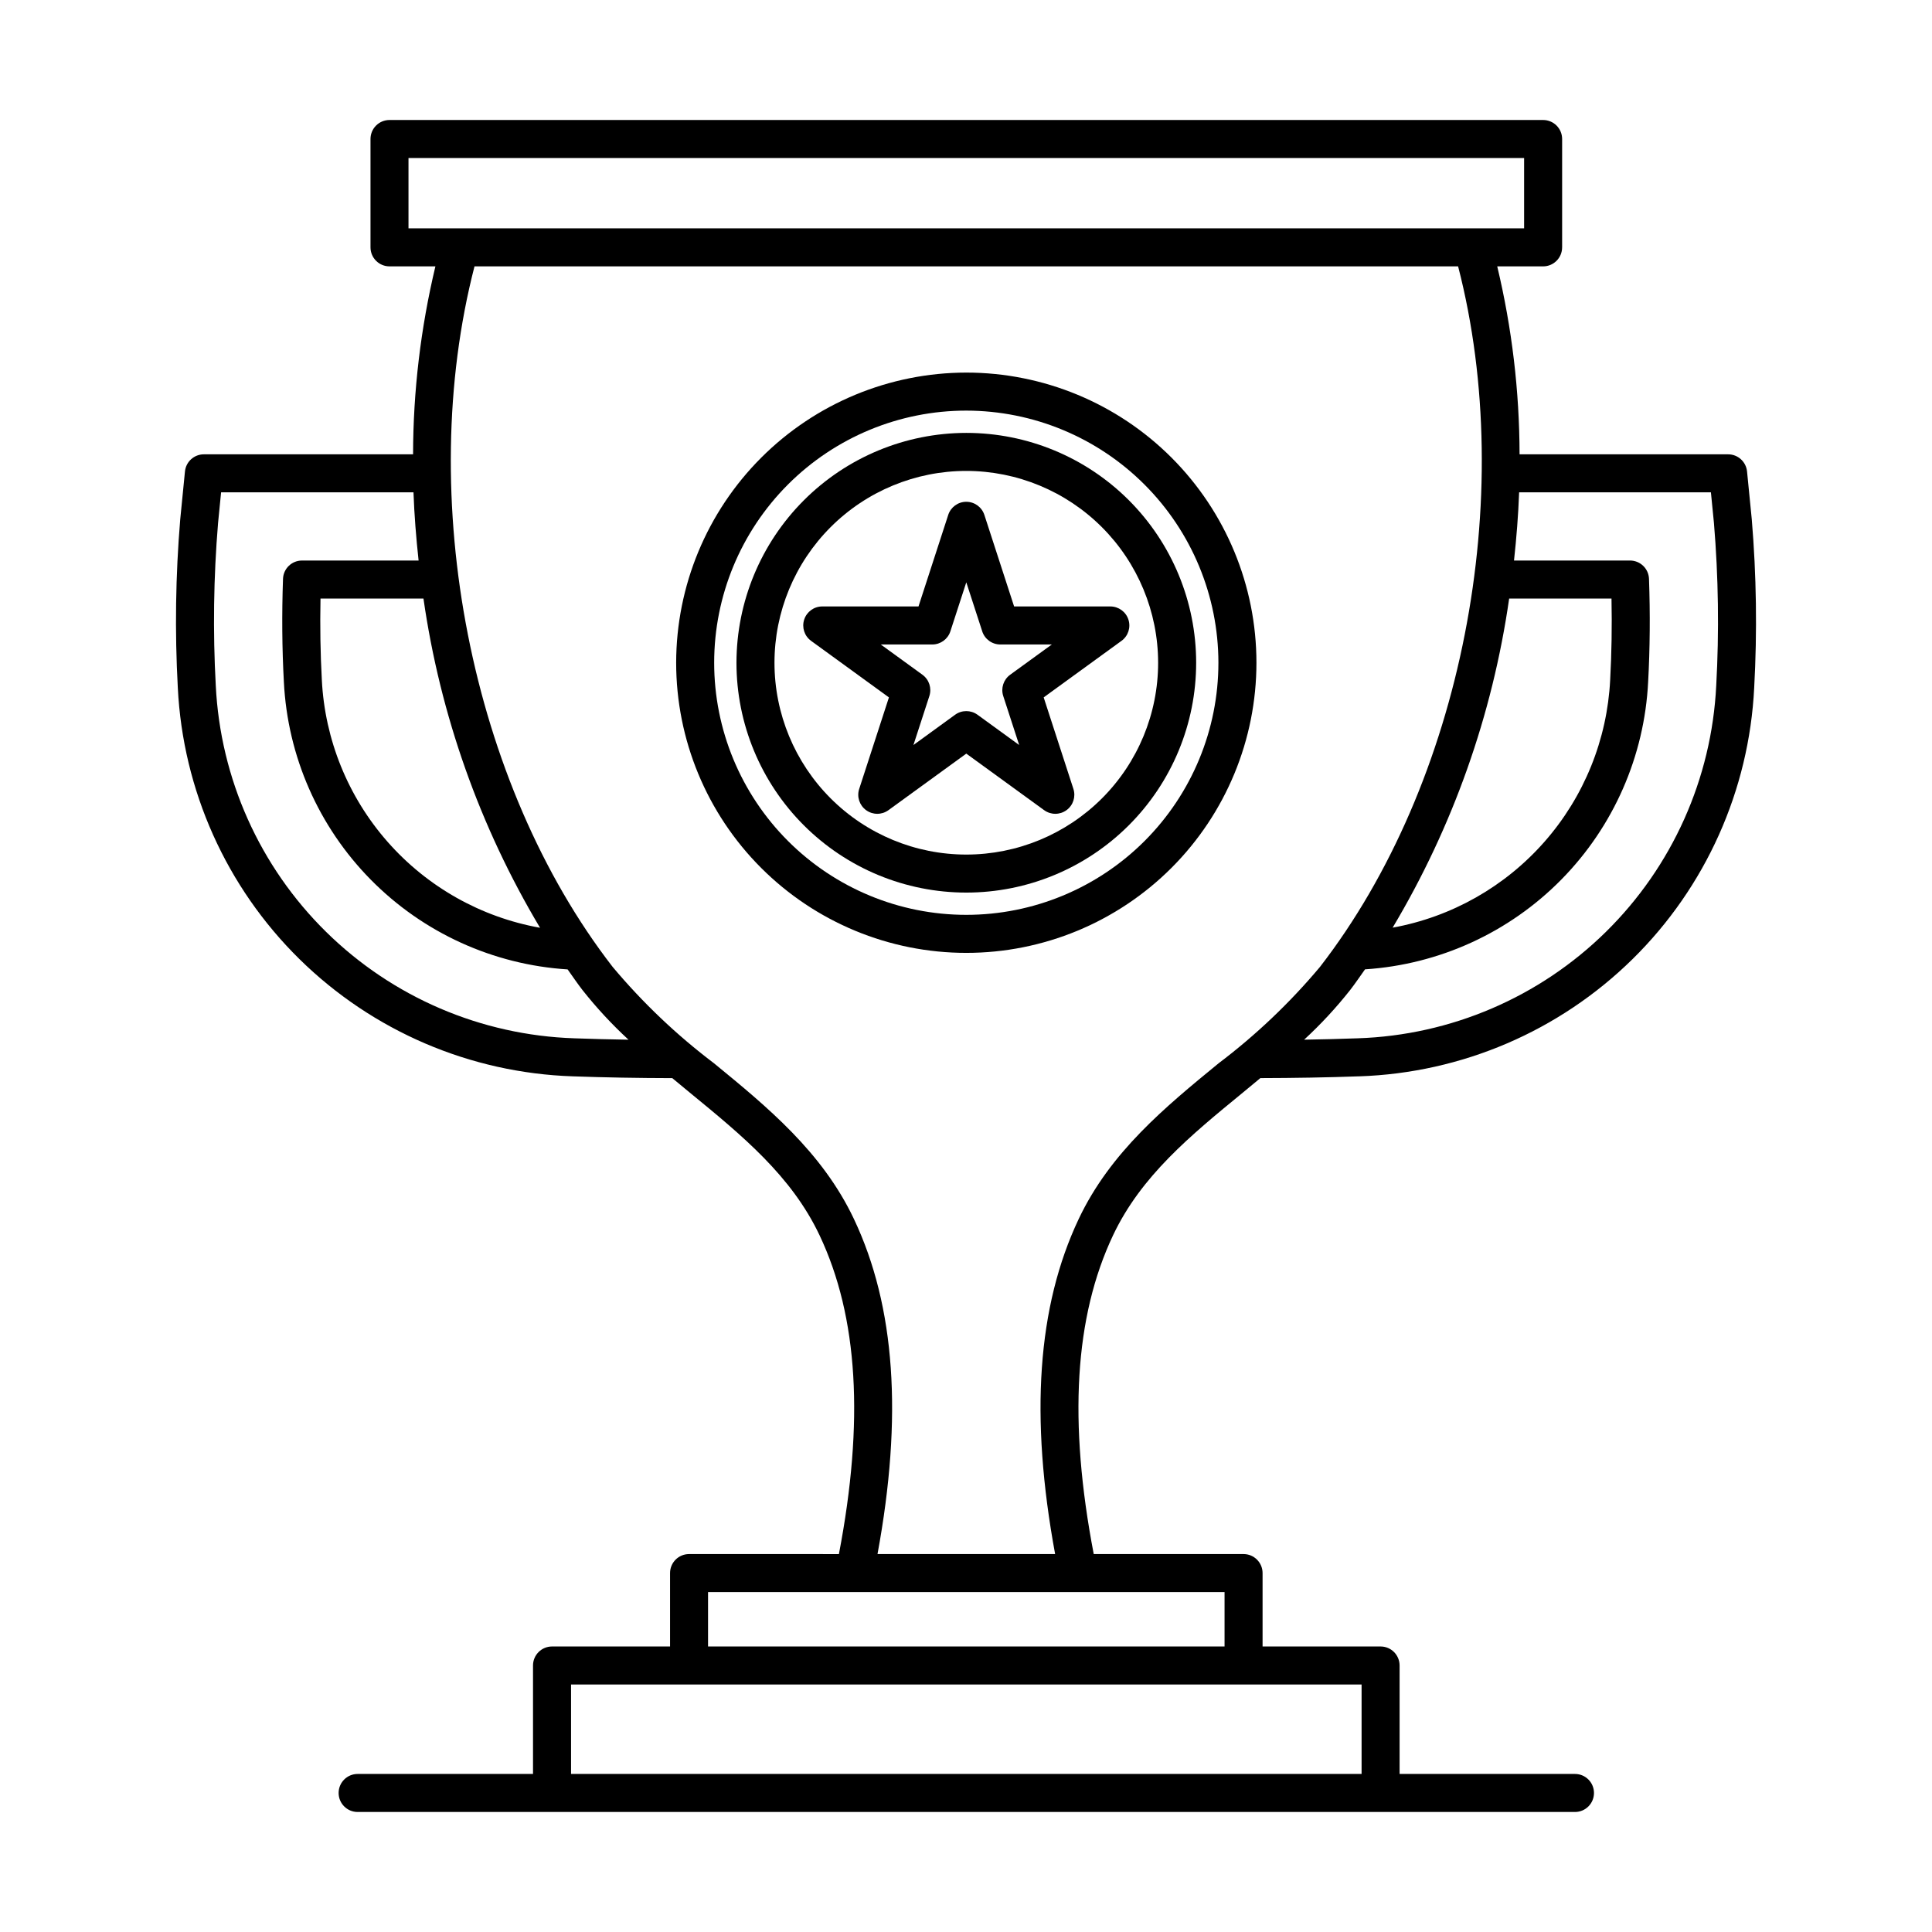 <?xml version="1.0" encoding="UTF-8"?>
<!-- The Best Svg Icon site in the world: iconSvg.co, Visit us! https://iconsvg.co -->
<svg fill="#000000" width="800px" height="800px" version="1.1" viewBox="144 144 512 512" xmlns="http://www.w3.org/2000/svg">
 <g>
  <path d="m557.98 209.55v-28.715c0-1.336-0.531-2.617-1.473-3.562-0.945-0.941-2.227-1.473-3.562-1.473h-305.72c-2.785 0-5.039 2.254-5.039 5.035v28.715c0 2.781 2.254 5.039 5.039 5.039h12.16c-3.898 16.316-5.887 33.031-5.918 49.809h-55.438c-2.59 0-4.758 1.965-5.012 4.543l-1.254 12.699c-1.238 14.836-1.453 29.738-0.641 44.602 1.34 27.176 12.848 52.852 32.242 71.934 19.395 19.078 45.258 30.168 72.449 31.062 8.457 0.305 17.324 0.457 26.352 0.477 1.562 1.297 3.129 2.602 4.684 3.875 13.844 11.348 26.918 22.062 34.344 37.77 10.227 21.625 11.855 49.348 5.129 84.484l-39.711-0.004c-2.785 0-5.039 2.258-5.039 5.039v19.453h-31.277c-2.781 0-5.039 2.258-5.039 5.039v28.742h-46.477c-2.785 0-5.039 2.258-5.039 5.039s2.254 5.039 5.039 5.039h322.61c2.781 0 5.035-2.258 5.035-5.039s-2.254-5.039-5.035-5.039h-46.48v-28.742c0-2.781-2.254-5.039-5.035-5.039h-31.277v-19.453c0-2.781-2.258-5.039-5.039-5.039h-39.707c-6.727-35.137-5.102-62.859 5.125-84.484 7.43-15.703 20.504-26.422 34.348-37.77 1.555-1.277 3.121-2.582 4.684-3.879 8.969-0.02 17.781-0.168 26.188-0.473v0.004c27.191-0.895 53.051-11.984 72.445-31.062 19.395-19.082 30.902-44.758 32.242-71.934 0.812-14.867 0.598-29.77-0.641-44.609l-1.254-12.695v0.004c-0.254-2.578-2.422-4.543-5.012-4.543h-55.273c-0.031-16.777-2.019-33.492-5.918-49.809h12.16c2.781 0 5.035-2.258 5.035-5.039zm-270.86 180.32c-15.652-2.801-29.891-10.824-40.391-22.762-10.504-11.934-16.652-27.078-17.441-42.957-0.383-6.973-0.496-14.195-0.352-21.531h27.285c4.426 30.84 14.926 60.496 30.898 87.25zm9.055 29.289c-24.676-0.812-48.145-10.875-65.742-28.191-17.598-17.316-28.039-40.621-29.25-65.281-0.785-14.352-0.586-28.742 0.605-43.07l0.805-8.148h50.984c0.219 6.023 0.699 12.055 1.355 18.074l-30.895 0.004c-2.715-0.004-4.941 2.144-5.035 4.856-0.328 9.309-0.254 18.492 0.227 27.301 0.977 19.723 9.188 38.395 23.059 52.449 13.871 14.055 32.43 22.512 52.137 23.75 1.312 1.836 2.578 3.719 3.949 5.488h0.004c3.707 4.695 7.781 9.086 12.184 13.141-4.891-0.078-9.707-0.199-14.387-0.371zm208.66 194.95h-209.5v-23.703h209.5zm-36.316-33.781h-136.88v-14.414h136.88zm128.89-305.86 0.805 8.145c1.191 14.328 1.395 28.719 0.605 43.074-1.211 24.66-11.652 47.965-29.25 65.281-17.598 17.316-41.066 27.379-65.742 28.191-4.629 0.168-9.387 0.289-14.223 0.367l0.004 0.004c4.398-4.055 8.473-8.445 12.18-13.141 1.375-1.773 2.644-3.664 3.961-5.504 19.676-1.277 38.191-9.75 52.027-23.797 13.836-14.047 22.02-32.691 23-52.387 0.48-8.809 0.555-17.992 0.227-27.301-0.098-2.711-2.324-4.859-5.039-4.856h-30.734c0.656-6.023 1.137-12.051 1.355-18.074zm-53.465 28.152h27.121c0.145 7.34 0.031 14.562-0.352 21.531-0.789 15.848-6.91 30.965-17.379 42.887-10.465 11.926-24.656 19.961-40.27 22.801 15.961-26.746 26.457-56.391 30.879-87.219zm-50.121 97.602c-7.973 9.508-16.992 18.086-26.891 25.57-14.094 11.551-28.668 23.5-37.066 41.25-10.98 23.219-12.961 52.375-6.25 88.793h-47.066c6.711-36.418 4.731-65.574-6.254-88.793-8.395-17.75-22.969-29.699-37.066-41.25-9.898-7.484-18.918-16.062-26.887-25.57-37.656-48.629-52.422-124.38-36.594-185.64h260.66c15.828 61.254 1.066 137.01-36.59 185.64zm54.082-195.71h-295.65v-18.637h295.65z"/>
  <path d="m339.17 319.63c0 16.156 6.414 31.648 17.84 43.07 11.422 11.426 26.914 17.844 43.07 17.844s31.648-6.418 43.07-17.84c11.426-11.422 17.844-26.918 17.844-43.07 0-16.156-6.418-31.648-17.84-43.074-11.426-11.422-26.918-17.84-43.074-17.84-16.148 0.02-31.629 6.441-43.047 17.859-11.422 11.418-17.844 26.902-17.863 43.051zm111.75 0h-0.004c0.004 13.484-5.352 26.414-14.887 35.949-9.531 9.531-22.465 14.887-35.945 14.891-13.484 0-26.414-5.356-35.949-14.891-9.531-9.531-14.891-22.465-14.891-35.945 0-13.484 5.356-26.414 14.891-35.949 9.535-9.531 22.465-14.887 35.945-14.887 13.48 0.012 26.398 5.375 35.93 14.902 9.531 9.531 14.891 22.453 14.906 35.93z"/>
  <path d="m323.19 319.63c0 20.391 8.098 39.949 22.52 54.371 14.418 14.418 33.977 22.52 54.367 22.52 20.395 0 39.953-8.102 54.371-22.52 14.418-14.422 22.52-33.98 22.52-54.371 0-20.395-8.102-39.949-22.52-54.371-14.418-14.418-33.977-22.52-54.371-22.52-20.383 0.023-39.926 8.133-54.344 22.547-14.414 14.414-22.52 33.957-22.543 54.344zm143.7 0c0 17.719-7.039 34.715-19.57 47.246-12.531 12.527-29.523 19.566-47.246 19.566-17.719 0-34.715-7.039-47.242-19.566-12.531-12.531-19.57-29.527-19.57-47.246s7.039-34.715 19.57-47.246c12.527-12.527 29.523-19.566 47.242-19.566 17.715 0.02 34.699 7.062 47.223 19.59 12.527 12.527 19.574 29.508 19.594 47.223z"/>
  <path d="m395.29 280.46-7.879 24.254h-25.504c-2.18 0-4.117 1.406-4.789 3.481-0.676 2.078 0.062 4.352 1.828 5.637l20.629 14.988-7.879 24.254v-0.004c-0.676 2.074 0.066 4.352 1.832 5.633 1.766 1.285 4.156 1.285 5.922 0l20.629-14.988 20.629 14.988h0.004c1.766 1.285 4.156 1.285 5.922 0 1.766-1.281 2.504-3.559 1.832-5.633l-7.879-24.254 20.629-14.988c1.766-1.281 2.504-3.555 1.828-5.633-0.672-2.074-2.609-3.481-4.793-3.481h-25.5l-7.879-24.254c-0.676-2.074-2.609-3.481-4.793-3.481-2.18 0-4.117 1.406-4.789 3.481zm9.012 30.848-0.004 0.004c0.676 2.074 2.609 3.481 4.793 3.481h13.652l-11.047 8.023h0.004c-1.766 1.285-2.504 3.559-1.832 5.633l4.223 12.988-11.047-8.027c-1.77-1.281-4.16-1.281-5.926 0l-11.047 8.027 4.223-12.988c0.672-2.074-0.066-4.348-1.832-5.633l-11.047-8.023h13.656c2.18 0 4.117-1.406 4.789-3.481l4.219-12.988z"/>
 </g>
</svg>